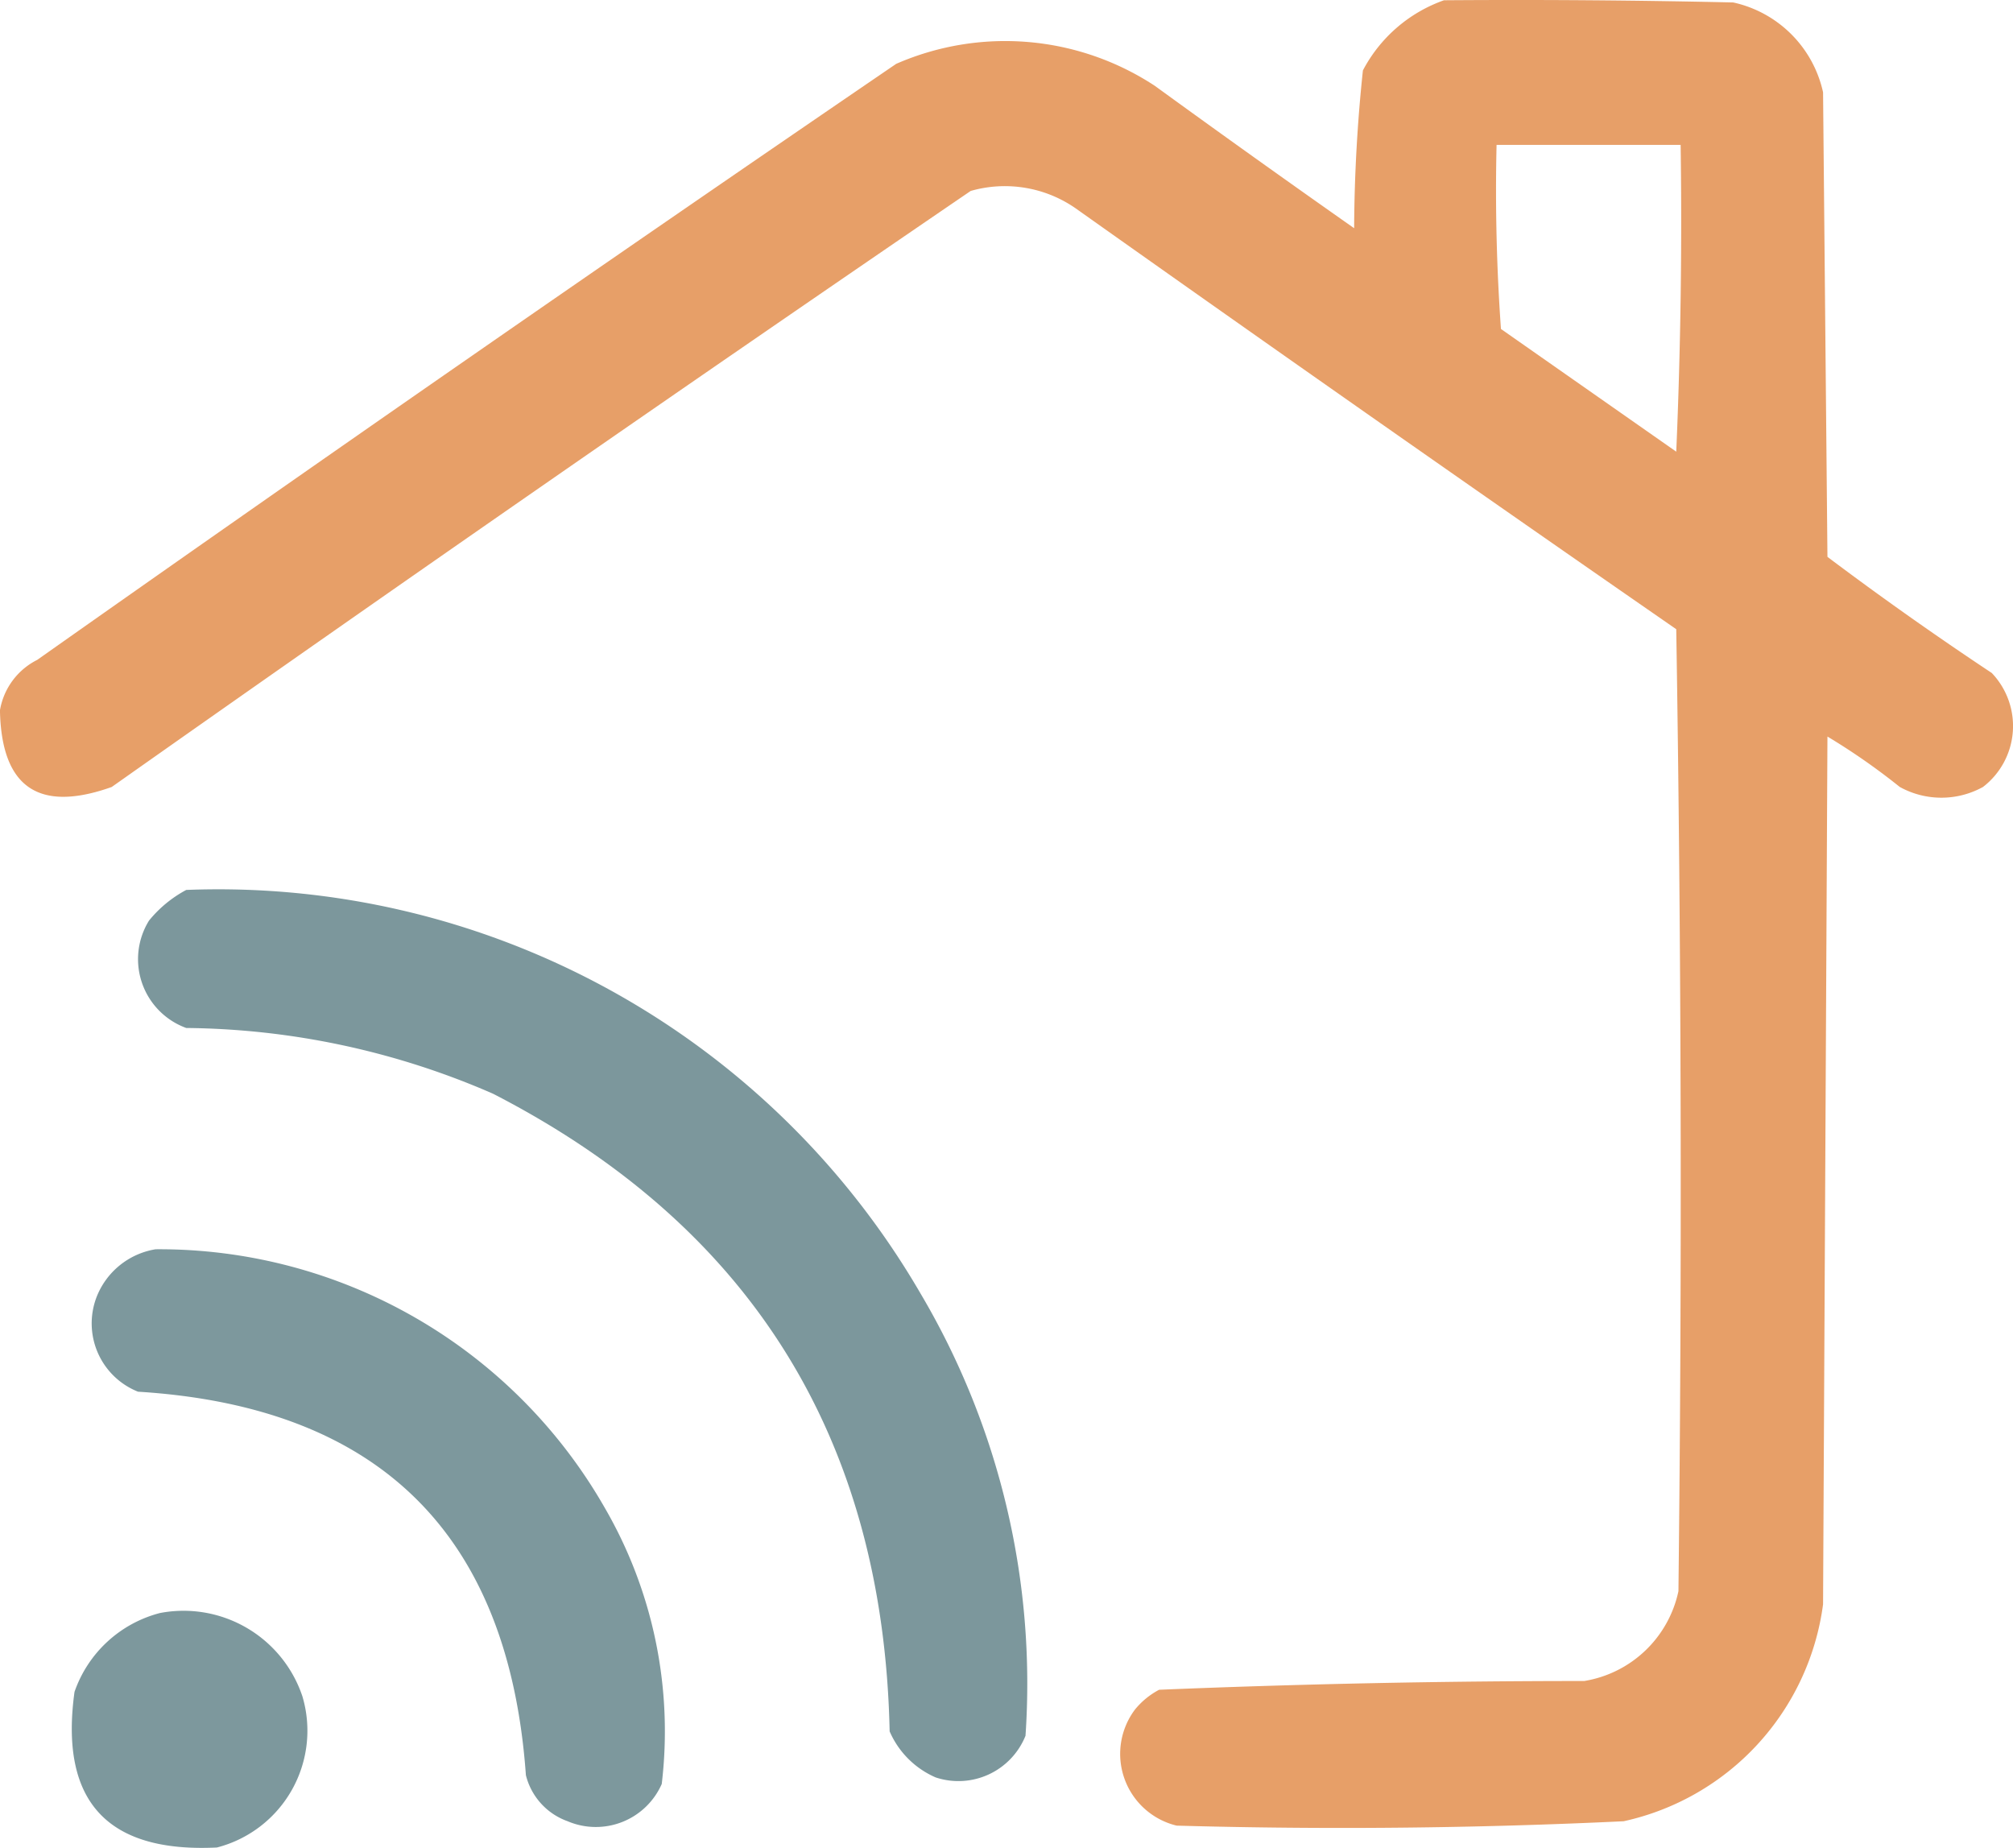 <svg xmlns="http://www.w3.org/2000/svg" width="45.933" height="42.164" viewBox="0 0 45.933 42.164">
  <g id="icono-wifi-gratis" transform="translate(-26 -36.438)">
    <g id="Grupo_129" data-name="Grupo 129" transform="translate(26 36.438)">
      <path id="Trazado_104" data-name="Trazado 104" d="M58.949,36.444q3.3-.025,6.6.05a2.688,2.688,0,0,1,2.05,2.05q.05,5.3.1,10.6,1.836,1.38,3.75,2.65a1.753,1.753,0,0,1-.2,2.6,1.961,1.961,0,0,1-1.9,0,14.9,14.9,0,0,0-1.65-1.15q-.05,9.9-.1,19.8a5.853,5.853,0,0,1-4.55,4.95q-5.1.243-10.2.1a1.684,1.684,0,0,1-.95-2.65,1.784,1.784,0,0,1,.55-.45q4.841-.2,9.7-.2a2.63,2.63,0,0,0,2.15-2.05q.125-10.985-.05-21.949-6.876-4.763-13.7-9.6a2.83,2.83,0,0,0-2.4-.4q-9.852,6.726-19.6,13.6-2.5.889-2.55-1.75a1.581,1.581,0,0,1,.85-1.15q9.747-6.874,19.6-13.6a6.213,6.213,0,0,1,5.9.5q2.262,1.643,4.55,3.25a35.659,35.659,0,0,1,.2-3.6A3.348,3.348,0,0,1,58.949,36.444Zm1.2,3.3h4.2q.05,3.5-.1,7l-4-2.8Q60.1,41.846,60.149,39.744Z" transform="translate(-26 -36.438)" fill="#e69c63" fill-rule="evenodd" opacity="0.967"/>
    </g>
    <g id="Grupo_130" data-name="Grupo 130" transform="translate(29.166 56.743)">
      <path id="Trazado_105" data-name="Trazado 105" d="M58.74,239.5a18.532,18.532,0,0,1,16.75,9.2,17.479,17.479,0,0,1,2.4,10.1,1.65,1.65,0,0,1-2.05.95,2.02,2.02,0,0,1-1.05-1.05q-.212-10.006-9.05-14.55a17.871,17.871,0,0,0-7-1.5,1.671,1.671,0,0,1-.85-2.45A2.777,2.777,0,0,1,58.74,239.5Z" transform="translate(-57.656 -239.499)" fill="#789499" fill-rule="evenodd" opacity="0.961"/>
    </g>
    <g id="Grupo_131" data-name="Grupo 131" transform="translate(28.109 64.943)">
      <path id="Trazado_106" data-name="Trazado 106" d="M48.536,321.5a11.707,11.707,0,0,1,10.25,5.9,10.162,10.162,0,0,1,1.3,6.3,1.643,1.643,0,0,1-2.15.85,1.5,1.5,0,0,1-.95-1.05q-.588-8.238-8.85-8.75a1.677,1.677,0,0,1-.95-2.15A1.747,1.747,0,0,1,48.536,321.5Z" transform="translate(-47.095 -321.5)" fill="#789499" fill-rule="evenodd" opacity="0.959"/>
    </g>
    <g id="Grupo_132" data-name="Grupo 132" transform="translate(27.638 73.214)">
      <path id="Trazado_107" data-name="Trazado 107" d="M44.394,404.243a2.86,2.86,0,0,1,3.25,1.9,2.752,2.752,0,0,1-1.95,3.45q-3.764.186-3.25-3.55A2.809,2.809,0,0,1,44.394,404.243Z" transform="translate(-42.382 -404.214)" fill="#789499" fill-rule="evenodd" opacity="0.958"/>
    </g>
  </g>
</svg>
